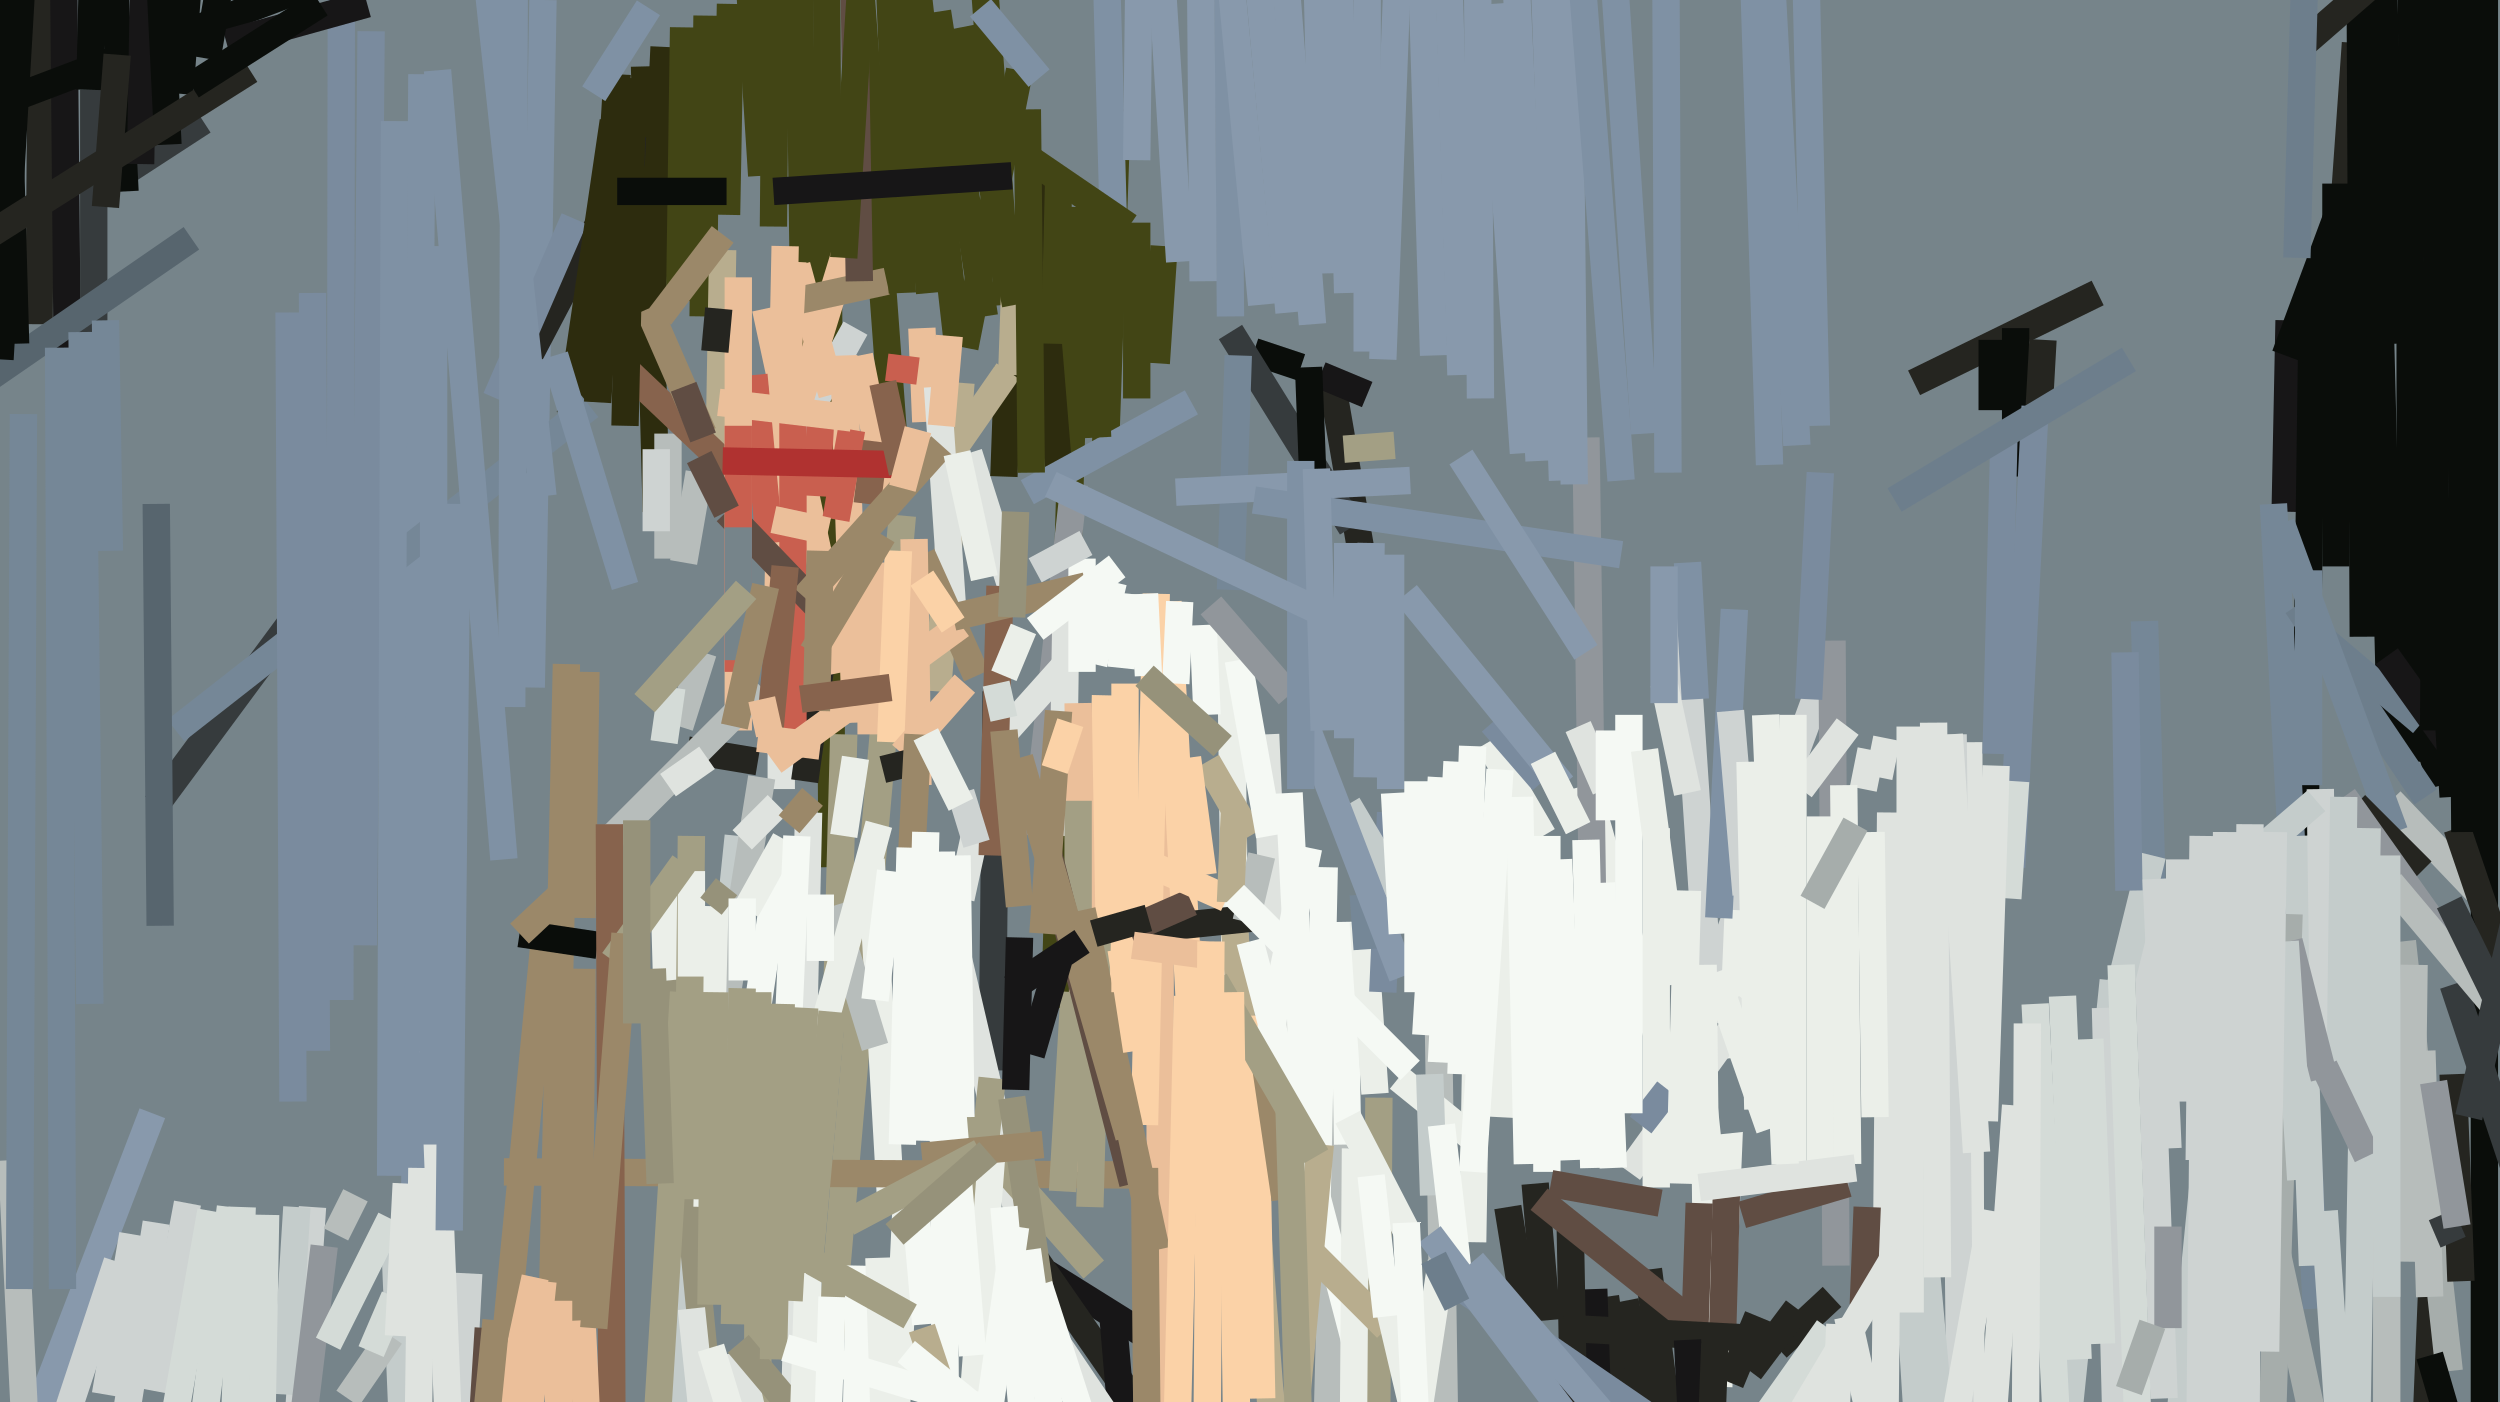 <svg xmlns="http://www.w3.org/2000/svg" width="640px" height="359px">
  <rect width="640" height="359" fill="rgb(118,132,138)"/>
  <line x1="321" y1="90" x2="333" y2="94" style="stroke:rgb(10,13,10);stroke-width:7"/>
  <line x1="236" y1="84" x2="237" y2="108" style="stroke:rgb(235,191,154);stroke-width:7"/>
  <line x1="315" y1="160" x2="317" y2="309" style="stroke:rgb(235,239,233);stroke-width:7"/>
  <line x1="586" y1="82" x2="585" y2="131" style="stroke:rgb(23,22,23);stroke-width:7"/>
  <line x1="537" y1="75" x2="490" y2="98" style="stroke:rgb(37,37,32);stroke-width:7"/>
  <line x1="211" y1="-103" x2="213" y2="222" style="stroke:rgb(66,69,21);stroke-width:7"/>
  <line x1="207" y1="208" x2="203" y2="380" style="stroke:rgb(223,227,223);stroke-width:7"/>
  <line x1="170" y1="228" x2="176" y2="435" style="stroke:rgb(235,239,233);stroke-width:7"/>
  <line x1="341" y1="98" x2="356" y2="185" style="stroke:rgb(37,37,32);stroke-width:7"/>
  <line x1="603" y1="11" x2="598" y2="82" style="stroke:rgb(37,37,32);stroke-width:7"/>
  <line x1="74" y1="160" x2="40" y2="206" style="stroke:rgb(54,59,61);stroke-width:7"/>
  <line x1="212" y1="350" x2="231" y2="132" style="stroke:rgb(163,159,132);stroke-width:7"/>
  <line x1="248" y1="116" x2="261" y2="157" style="stroke:rgb(223,227,223);stroke-width:7"/>
  <line x1="611" y1="277" x2="611" y2="413" style="stroke:rgb(183,189,187);stroke-width:7"/>
  <line x1="205" y1="-211" x2="229" y2="115" style="stroke:rgb(66,69,21);stroke-width:7"/>
  <line x1="219" y1="84" x2="194" y2="129" style="stroke:rgb(206,211,210);stroke-width:7"/>
  <line x1="203" y1="-129" x2="206" y2="97" style="stroke:rgb(66,69,21);stroke-width:7"/>
  <line x1="200" y1="123" x2="200" y2="202" style="stroke:rgb(223,227,223);stroke-width:7"/>
  <line x1="223" y1="220" x2="228" y2="307" style="stroke:rgb(235,239,233);stroke-width:7"/>
  <line x1="194" y1="195" x2="176" y2="192" style="stroke:rgb(37,37,32);stroke-width:7"/>
  <line x1="316" y1="237" x2="330" y2="421" style="stroke:rgb(184,173,142);stroke-width:7"/>
  <line x1="258" y1="94" x2="257" y2="122" style="stroke:rgb(45,44,14);stroke-width:7"/>
  <line x1="308" y1="160" x2="309" y2="183" style="stroke:rgb(245,249,244);stroke-width:7"/>
  <line x1="342" y1="276" x2="339" y2="395" style="stroke:rgb(183,189,187);stroke-width:7"/>
  <line x1="382" y1="1" x2="390" y2="116" style="stroke:rgb(136,153,172);stroke-width:7"/>
  <line x1="214" y1="143" x2="206" y2="200" style="stroke:rgb(37,37,32);stroke-width:7"/>
  <line x1="468" y1="170" x2="424" y2="290" style="stroke:rgb(206,211,210);stroke-width:7"/>
  <line x1="324" y1="188" x2="328" y2="283" style="stroke:rgb(223,227,223);stroke-width:7"/>
  <line x1="445" y1="233" x2="440" y2="355" style="stroke:rgb(235,239,233);stroke-width:7"/>
  <line x1="334" y1="-139" x2="339" y2="70" style="stroke:rgb(136,153,172);stroke-width:7"/>
  <line x1="196" y1="79" x2="216" y2="172" style="stroke:rgb(235,191,154);stroke-width:7"/>
  <line x1="39" y1="285" x2="6" y2="371" style="stroke:rgb(136,153,172);stroke-width:7"/>
  <line x1="246" y1="98" x2="240" y2="177" style="stroke:rgb(184,173,142);stroke-width:7"/>
  <line x1="504" y1="190" x2="505" y2="484" style="stroke:rgb(223,227,223);stroke-width:7"/>
  <line x1="252" y1="-4" x2="258" y2="78" style="stroke:rgb(66,69,21);stroke-width:7"/>
  <line x1="406" y1="201" x2="431" y2="289" style="stroke:rgb(235,239,233);stroke-width:7"/>
  <line x1="592" y1="73" x2="590" y2="219" style="stroke:rgb(10,13,10);stroke-width:7"/>
  <line x1="189" y1="214" x2="152" y2="572" style="stroke:rgb(196,204,203);stroke-width:7"/>
  <line x1="604" y1="-47" x2="605" y2="163" style="stroke:rgb(10,13,10);stroke-width:7"/>
  <line x1="227" y1="94" x2="235" y2="95" style="stroke:rgb(201,95,79);stroke-width:7"/>
  <line x1="338" y1="96" x2="350" y2="101" style="stroke:rgb(23,22,23);stroke-width:7"/>
  <line x1="3" y1="297" x2="10" y2="437" style="stroke:rgb(183,189,187);stroke-width:7"/>
  <line x1="255" y1="177" x2="254" y2="274" style="stroke:rgb(54,59,61);stroke-width:7"/>
  <line x1="332" y1="301" x2="129" y2="300" style="stroke:rgb(155,136,105);stroke-width:7"/>
  <line x1="615" y1="-217" x2="618" y2="66" style="stroke:rgb(10,13,10);stroke-width:7"/>
  <line x1="283" y1="178" x2="281" y2="266" style="stroke:rgb(251,210,167);stroke-width:7"/>
  <line x1="258" y1="95" x2="242" y2="118" style="stroke:rgb(184,173,142);stroke-width:7"/>
  <line x1="368" y1="247" x2="370" y2="377" style="stroke:rgb(183,189,187);stroke-width:7"/>
  <line x1="12" y1="-184" x2="10" y2="83" style="stroke:rgb(37,37,32);stroke-width:7"/>
  <line x1="216" y1="188" x2="214" y2="263" style="stroke:rgb(163,159,132);stroke-width:7"/>
  <line x1="608" y1="31" x2="612" y2="188" style="stroke:rgb(10,13,10);stroke-width:7"/>
  <line x1="431" y1="156" x2="438" y2="262" style="stroke:rgb(206,211,210);stroke-width:7"/>
  <line x1="624" y1="294" x2="621" y2="367" style="stroke:rgb(37,37,32);stroke-width:7"/>
  <line x1="80" y1="309" x2="63" y2="562" style="stroke:rgb(206,211,210);stroke-width:7"/>
  <line x1="181" y1="4" x2="180" y2="81" style="stroke:rgb(66,69,21);stroke-width:7"/>
  <line x1="339" y1="222" x2="337" y2="315" style="stroke:rgb(245,249,244);stroke-width:7"/>
  <line x1="344" y1="236" x2="345" y2="293" style="stroke:rgb(245,249,244);stroke-width:7"/>
  <line x1="16" y1="-38" x2="18" y2="176" style="stroke:rgb(23,22,23);stroke-width:7"/>
  <line x1="220" y1="91" x2="227" y2="126" style="stroke:rgb(235,191,154);stroke-width:7"/>
  <line x1="201" y1="63" x2="199" y2="161" style="stroke:rgb(235,191,154);stroke-width:7"/>
  <line x1="193" y1="96" x2="197" y2="139" style="stroke:rgb(201,95,79);stroke-width:7"/>
  <line x1="6" y1="106" x2="5" y2="330" style="stroke:rgb(117,135,151);stroke-width:7"/>
  <line x1="469" y1="332" x2="455" y2="345" style="stroke:rgb(37,37,32);stroke-width:7"/>
  <line x1="321" y1="260" x2="323" y2="358" style="stroke:rgb(251,210,167);stroke-width:7"/>
  <line x1="185" y1="-112" x2="195" y2="45" style="stroke:rgb(66,69,21);stroke-width:7"/>
  <line x1="165" y1="17" x2="168" y2="131" style="stroke:rgb(45,44,14);stroke-width:7"/>
  <line x1="216" y1="91" x2="219" y2="185" style="stroke:rgb(235,191,154);stroke-width:7"/>
  <line x1="383" y1="-348" x2="400" y2="123" style="stroke:rgb(136,153,172);stroke-width:7"/>
  <line x1="612" y1="205" x2="634" y2="228" style="stroke:rgb(183,189,187);stroke-width:7"/>
  <line x1="171" y1="251" x2="192" y2="468" style="stroke:rgb(150,146,122);stroke-width:7"/>
  <line x1="411" y1="332" x2="442" y2="549" style="stroke:rgb(37,37,32);stroke-width:7"/>
  <line x1="224" y1="113" x2="222" y2="129" style="stroke:rgb(135,99,77);stroke-width:7"/>
  <line x1="335" y1="217" x2="324" y2="270" style="stroke:rgb(245,249,244);stroke-width:7"/>
  <line x1="565" y1="293" x2="542" y2="524" style="stroke:rgb(196,204,203);stroke-width:7"/>
  <line x1="298" y1="63" x2="296" y2="93" style="stroke:rgb(66,69,21);stroke-width:7"/>
  <line x1="139" y1="0" x2="136" y2="176" style="stroke:rgb(127,145,164);stroke-width:7"/>
  <line x1="442" y1="271" x2="444" y2="290" style="stroke:rgb(118,132,138);stroke-width:7"/>
  <line x1="276" y1="53" x2="270" y2="258" style="stroke:rgb(66,69,21);stroke-width:7"/>
  <line x1="48" y1="308" x2="39" y2="356" style="stroke:rgb(206,211,210);stroke-width:7"/>
  <line x1="378" y1="-44" x2="379" y2="102" style="stroke:rgb(136,153,172);stroke-width:7"/>
  <line x1="399" y1="220" x2="402" y2="297" style="stroke:rgb(245,249,244);stroke-width:7"/>
  <line x1="416" y1="333" x2="437" y2="442" style="stroke:rgb(37,37,32);stroke-width:7"/>
  <line x1="309" y1="195" x2="320" y2="214" style="stroke:rgb(184,173,142);stroke-width:7"/>
  <line x1="369" y1="323" x2="349" y2="454" style="stroke:rgb(235,239,233);stroke-width:7"/>
  <line x1="357" y1="114" x2="344" y2="115" style="stroke:rgb(163,159,132);stroke-width:7"/>
  <line x1="275" y1="124" x2="265" y2="214" style="stroke:rgb(145,150,155);stroke-width:7"/>
  <line x1="213" y1="232" x2="224" y2="268" style="stroke:rgb(183,189,187);stroke-width:7"/>
  <line x1="240" y1="99" x2="244" y2="158" style="stroke:rgb(223,227,223);stroke-width:7"/>
  <line x1="203" y1="97" x2="203" y2="188" style="stroke:rgb(201,95,79);stroke-width:7"/>
  <line x1="218" y1="110" x2="214" y2="133" style="stroke:rgb(201,95,79);stroke-width:7"/>
  <line x1="389" y1="191" x2="384" y2="286" style="stroke:rgb(235,239,233);stroke-width:7"/>
  <line x1="186" y1="131" x2="209" y2="155" style="stroke:rgb(96,77,67);stroke-width:7"/>
  <line x1="24" y1="23" x2="24" y2="121" style="stroke:rgb(54,59,61);stroke-width:7"/>
  <line x1="315" y1="-83" x2="330" y2="80" style="stroke:rgb(136,153,172);stroke-width:7"/>
  <line x1="469" y1="164" x2="470" y2="324" style="stroke:rgb(145,150,155);stroke-width:7"/>
  <line x1="198" y1="133" x2="212" y2="136" style="stroke:rgb(235,191,154);stroke-width:7"/>
  <line x1="241" y1="114" x2="206" y2="153" style="stroke:rgb(155,136,105);stroke-width:7"/>
  <line x1="426" y1="175" x2="432" y2="203" style="stroke:rgb(223,227,223);stroke-width:7"/>
  <line x1="406" y1="112" x2="408" y2="252" style="stroke:rgb(145,150,155);stroke-width:7"/>
  <line x1="236" y1="142" x2="250" y2="173" style="stroke:rgb(155,136,105);stroke-width:7"/>
  <line x1="268" y1="326" x2="292" y2="341" style="stroke:rgb(23,22,23);stroke-width:7"/>
  <line x1="466" y1="209" x2="466" y2="305" style="stroke:rgb(235,239,233);stroke-width:7"/>
  <line x1="591" y1="86" x2="625" y2="201" style="stroke:rgb(10,13,10);stroke-width:7"/>
  <line x1="120" y1="326" x2="116" y2="402" style="stroke:rgb(206,211,210);stroke-width:7"/>
  <line x1="349" y1="236" x2="352" y2="280" style="stroke:rgb(235,239,233);stroke-width:7"/>
  <line x1="289" y1="152" x2="287" y2="171" style="stroke:rgb(245,249,244);stroke-width:7"/>
  <line x1="108" y1="19" x2="105" y2="493" style="stroke:rgb(127,145,164);stroke-width:7"/>
  <line x1="468" y1="340" x2="451" y2="364" style="stroke:rgb(212,219,215);stroke-width:7"/>
  <line x1="617" y1="34" x2="617" y2="195" style="stroke:rgb(10,13,10);stroke-width:7"/>
  <line x1="195" y1="199" x2="181" y2="287" style="stroke:rgb(183,189,187);stroke-width:7"/>
  <line x1="448" y1="257" x2="417" y2="300" style="stroke:rgb(223,227,223);stroke-width:7"/>
  <line x1="-9" y1="101" x2="49" y2="61" style="stroke:rgb(87,101,110);stroke-width:7"/>
  <line x1="350" y1="-55" x2="350" y2="90" style="stroke:rgb(136,153,172);stroke-width:7"/>
  <line x1="461" y1="202" x2="473" y2="186" style="stroke:rgb(223,227,223);stroke-width:7"/>
  <line x1="171" y1="111" x2="171" y2="143" style="stroke:rgb(183,189,187);stroke-width:7"/>
  <line x1="165" y1="35" x2="135" y2="92" style="stroke:rgb(37,37,32);stroke-width:7"/>
  <line x1="170" y1="12" x2="167" y2="76" style="stroke:rgb(45,44,14);stroke-width:7"/>
  <line x1="422" y1="325" x2="437" y2="441" style="stroke:rgb(37,37,32);stroke-width:7"/>
  <line x1="636" y1="384" x2="636" y2="-2" style="stroke:rgb(10,13,10);stroke-width:7"/>
  <line x1="245" y1="244" x2="263" y2="321" style="stroke:rgb(223,227,223);stroke-width:7"/>
  <line x1="460" y1="-107" x2="465" y2="109" style="stroke:rgb(127,145,164);stroke-width:7"/>
  <line x1="232" y1="308" x2="229" y2="371" style="stroke:rgb(235,239,233);stroke-width:7"/>
  <line x1="273" y1="149" x2="272" y2="214" style="stroke:rgb(223,227,223);stroke-width:7"/>
  <line x1="200" y1="217" x2="188" y2="298" style="stroke:rgb(245,249,244);stroke-width:7"/>
  <line x1="34" y1="316" x2="27" y2="357" style="stroke:rgb(206,211,210);stroke-width:7"/>
  <line x1="381" y1="190" x2="395" y2="214" style="stroke:rgb(235,239,233);stroke-width:7"/>
  <line x1="541" y1="251" x2="524" y2="416" style="stroke:rgb(196,204,203);stroke-width:7"/>
  <line x1="466" y1="121" x2="463" y2="179" style="stroke:rgb(122,139,158);stroke-width:7"/>
  <line x1="246" y1="160" x2="198" y2="195" style="stroke:rgb(235,191,154);stroke-width:7"/>
  <line x1="260" y1="67" x2="259" y2="96" style="stroke:rgb(184,173,142);stroke-width:7"/>
  <line x1="272" y1="171" x2="255" y2="190" style="stroke:rgb(223,227,223);stroke-width:7"/>
  <line x1="234" y1="138" x2="235" y2="201" style="stroke:rgb(235,191,154);stroke-width:7"/>
  <line x1="516" y1="84" x2="516" y2="122" style="stroke:rgb(10,13,10);stroke-width:7"/>
  <line x1="606" y1="-138" x2="613" y2="88" style="stroke:rgb(10,13,10);stroke-width:7"/>
  <line x1="276" y1="180" x2="278" y2="300" style="stroke:rgb(235,191,154);stroke-width:7"/>
  <line x1="521" y1="104" x2="515" y2="222" style="stroke:rgb(122,139,158);stroke-width:7"/>
  <line x1="220" y1="324" x2="219" y2="375" style="stroke:rgb(245,249,244);stroke-width:7"/>
  <line x1="251" y1="207" x2="246" y2="230" style="stroke:rgb(223,227,223);stroke-width:7"/>
  <line x1="175" y1="7" x2="174" y2="77" style="stroke:rgb(66,69,21);stroke-width:7"/>
  <line x1="315" y1="85" x2="346" y2="135" style="stroke:rgb(54,59,61);stroke-width:7"/>
  <line x1="223" y1="144" x2="223" y2="188" style="stroke:rgb(235,191,154);stroke-width:7"/>
  <line x1="682" y1="-69" x2="590" y2="11" style="stroke:rgb(37,37,32);stroke-width:7"/>
  <line x1="516" y1="200" x2="514" y2="230" style="stroke:rgb(212,219,215);stroke-width:7"/>
  <line x1="582" y1="129" x2="593" y2="335" style="stroke:rgb(117,135,151);stroke-width:7"/>
  <line x1="276" y1="205" x2="276" y2="235" style="stroke:rgb(163,159,132);stroke-width:7"/>
  <line x1="101" y1="316" x2="103" y2="364" style="stroke:rgb(196,204,203);stroke-width:7"/>
  <line x1="275" y1="254" x2="272" y2="305" style="stroke:rgb(163,159,132);stroke-width:7"/>
  <line x1="356" y1="208" x2="354" y2="254" style="stroke:rgb(122,139,158);stroke-width:7"/>
  <line x1="324" y1="273" x2="329" y2="307" style="stroke:rgb(155,136,105);stroke-width:7"/>
  <line x1="317" y1="169" x2="325" y2="214" style="stroke:rgb(245,249,244);stroke-width:7"/>
  <line x1="256" y1="150" x2="254" y2="219" style="stroke:rgb(135,99,77);stroke-width:7"/>
  <line x1="588" y1="155" x2="621" y2="204" style="stroke:rgb(109,126,140);stroke-width:7"/>
  <line x1="257" y1="187" x2="261" y2="232" style="stroke:rgb(155,136,105);stroke-width:7"/>
  <line x1="285" y1="149" x2="280" y2="170" style="stroke:rgb(245,249,244);stroke-width:7"/>
  <line x1="314" y1="-42" x2="315" y2="81" style="stroke:rgb(127,145,164);stroke-width:7"/>
  <line x1="185" y1="64" x2="184" y2="122" style="stroke:rgb(184,173,142);stroke-width:7"/>
  <line x1="260" y1="315" x2="294" y2="364" style="stroke:rgb(37,37,32);stroke-width:7"/>
  <line x1="194" y1="254" x2="194" y2="784" style="stroke:rgb(163,159,132);stroke-width:7"/>
  <line x1="76" y1="309" x2="73" y2="357" style="stroke:rgb(196,204,203);stroke-width:7"/>
  <line x1="588" y1="214" x2="592" y2="324" style="stroke:rgb(196,204,203);stroke-width:7"/>
  <line x1="285" y1="338" x2="300" y2="514" style="stroke:rgb(23,22,23);stroke-width:7"/>
  <line x1="246" y1="203" x2="250" y2="216" style="stroke:rgb(206,211,210);stroke-width:7"/>
  <line x1="177" y1="335" x2="187" y2="431" style="stroke:rgb(223,227,223);stroke-width:7"/>
  <line x1="297" y1="181" x2="297" y2="416" style="stroke:rgb(235,191,154);stroke-width:7"/>
  <line x1="450" y1="337" x2="443" y2="354" style="stroke:rgb(37,37,32);stroke-width:7"/>
  <line x1="147" y1="56" x2="127" y2="102" style="stroke:rgb(122,139,158);stroke-width:7"/>
  <line x1="594" y1="202" x2="595" y2="275" style="stroke:rgb(206,211,210);stroke-width:7"/>
  <line x1="180" y1="167" x2="174" y2="186" style="stroke:rgb(183,189,187);stroke-width:7"/>
  <line x1="581" y1="386" x2="586" y2="234" style="stroke:rgb(166,173,171);stroke-width:7"/>
  <line x1="100" y1="342" x2="89" y2="358" style="stroke:rgb(183,189,187);stroke-width:7"/>
  <line x1="281" y1="237" x2="279" y2="309" style="stroke:rgb(163,159,132);stroke-width:7"/>
  <line x1="594" y1="163" x2="620" y2="185" style="stroke:rgb(109,126,140);stroke-width:7"/>
  <line x1="320" y1="241" x2="358" y2="386" style="stroke:rgb(245,249,244);stroke-width:7"/>
  <line x1="148" y1="83" x2="187" y2="120" style="stroke:rgb(135,99,77);stroke-width:7"/>
  <line x1="444" y1="156" x2="440" y2="235" style="stroke:rgb(127,145,164);stroke-width:7"/>
  <line x1="611" y1="168" x2="631" y2="196" style="stroke:rgb(23,22,23);stroke-width:7"/>
  <line x1="408" y1="330" x2="409" y2="360" style="stroke:rgb(23,22,23);stroke-width:7"/>
  <line x1="459" y1="183" x2="459" y2="304" style="stroke:rgb(235,239,233);stroke-width:7"/>
  <line x1="189" y1="346" x2="278" y2="729" style="stroke:rgb(223,227,223);stroke-width:7"/>
  <line x1="267" y1="213" x2="290" y2="303" style="stroke:rgb(96,77,67);stroke-width:7"/>
  <line x1="500" y1="188" x2="502" y2="385" style="stroke:rgb(206,211,210);stroke-width:7"/>
  <line x1="404" y1="186" x2="411" y2="202" style="stroke:rgb(223,227,223);stroke-width:7"/>
  <line x1="185" y1="60" x2="169" y2="81" style="stroke:rgb(155,136,105);stroke-width:7"/>
  <line x1="304" y1="194" x2="308" y2="224" style="stroke:rgb(251,210,167);stroke-width:7"/>
  <line x1="157" y1="31" x2="146" y2="106" style="stroke:rgb(45,44,14);stroke-width:7"/>
  <line x1="219" y1="56" x2="204" y2="105" style="stroke:rgb(235,191,154);stroke-width:7"/>
  <line x1="230" y1="141" x2="228" y2="190" style="stroke:rgb(251,210,167);stroke-width:7"/>
  <line x1="424" y1="212" x2="424" y2="304" style="stroke:rgb(235,239,233);stroke-width:7"/>
  <line x1="399" y1="-252" x2="403" y2="124" style="stroke:rgb(136,153,172);stroke-width:7"/>
  <line x1="261" y1="194" x2="289" y2="291" style="stroke:rgb(155,136,105);stroke-width:7"/>
  <line x1="183" y1="232" x2="181" y2="309" style="stroke:rgb(235,239,233);stroke-width:7"/>
  <line x1="452" y1="-33" x2="460" y2="114" style="stroke:rgb(127,145,164);stroke-width:7"/>
  <line x1="45" y1="187" x2="151" y2="104" style="stroke:rgb(117,135,151);stroke-width:7"/>
  <line x1="349" y1="229" x2="350" y2="243" style="stroke:rgb(117,135,151);stroke-width:7"/>
  <line x1="615" y1="241" x2="627" y2="351" style="stroke:rgb(166,173,171);stroke-width:7"/>
  <line x1="226" y1="137" x2="208" y2="167" style="stroke:rgb(155,136,105);stroke-width:7"/>
  <line x1="396" y1="214" x2="396" y2="300" style="stroke:rgb(245,249,244);stroke-width:7"/>
  <line x1="210" y1="109" x2="209" y2="127" style="stroke:rgb(201,95,79);stroke-width:7"/>
  <line x1="225" y1="322" x2="231" y2="505" style="stroke:rgb(235,239,233);stroke-width:7"/>
  <line x1="261" y1="18" x2="247" y2="89" style="stroke:rgb(66,69,21);stroke-width:7"/>
  <line x1="622" y1="347" x2="643" y2="419" style="stroke:rgb(10,13,10);stroke-width:7"/>
  <line x1="335" y1="94" x2="337" y2="146" style="stroke:rgb(10,13,10);stroke-width:7"/>
  <line x1="584" y1="134" x2="613" y2="213" style="stroke:rgb(117,135,151);stroke-width:7"/>
  <line x1="177" y1="214" x2="176" y2="307" style="stroke:rgb(163,159,132);stroke-width:7"/>
  <line x1="204" y1="68" x2="213" y2="101" style="stroke:rgb(235,191,154);stroke-width:7"/>
  <line x1="395" y1="200" x2="382" y2="185" style="stroke:rgb(122,139,158);stroke-width:7"/>
  <line x1="199" y1="-53" x2="198" y2="58" style="stroke:rgb(66,69,21);stroke-width:7"/>
  <line x1="54" y1="-80" x2="46" y2="24" style="stroke:rgb(10,13,10);stroke-width:7"/>
  <line x1="548" y1="193" x2="554" y2="358" style="stroke:rgb(206,211,210);stroke-width:7"/>
  <line x1="488" y1="318" x2="495" y2="429" style="stroke:rgb(196,204,203);stroke-width:7"/>
  <line x1="410" y1="226" x2="413" y2="299" style="stroke:rgb(245,249,244);stroke-width:7"/>
  <line x1="88" y1="-416" x2="87" y2="256" style="stroke:rgb(122,139,158);stroke-width:7"/>
  <line x1="241" y1="281" x2="280" y2="325" style="stroke:rgb(163,159,132);stroke-width:7"/>
  <line x1="591" y1="146" x2="591" y2="201" style="stroke:rgb(117,135,151);stroke-width:7"/>
  <line x1="427" y1="279" x2="420" y2="288" style="stroke:rgb(122,139,158);stroke-width:7"/>
  <line x1="491" y1="302" x2="503" y2="433" style="stroke:rgb(196,204,203);stroke-width:7"/>
  <line x1="299" y1="154" x2="306" y2="285" style="stroke:rgb(251,210,167);stroke-width:7"/>
  <line x1="620" y1="223" x2="603" y2="206" style="stroke:rgb(37,37,32);stroke-width:7"/>
  <line x1="246" y1="7" x2="260" y2="78" style="stroke:rgb(66,69,21);stroke-width:7"/>
  <line x1="189" y1="71" x2="189" y2="187" style="stroke:rgb(235,191,154);stroke-width:7"/>
  <line x1="74" y1="80" x2="75" y2="282" style="stroke:rgb(122,139,158);stroke-width:7"/>
  <line x1="189" y1="344" x2="205" y2="363" style="stroke:rgb(150,146,122);stroke-width:7"/>
  <line x1="353" y1="281" x2="351" y2="575" style="stroke:rgb(163,159,132);stroke-width:7"/>
  <line x1="189" y1="109" x2="189" y2="172" style="stroke:rgb(201,95,79);stroke-width:7"/>
  <line x1="219" y1="194" x2="216" y2="214" style="stroke:rgb(235,239,233);stroke-width:7"/>
  <line x1="208" y1="291" x2="204" y2="417" style="stroke:rgb(235,239,233);stroke-width:7"/>
  <line x1="621" y1="87" x2="628" y2="204" style="stroke:rgb(10,13,10);stroke-width:7"/>
  <line x1="210" y1="141" x2="209" y2="182" style="stroke:rgb(155,136,105);stroke-width:7"/>
  <line x1="125" y1="340" x2="119" y2="436" style="stroke:rgb(96,77,67);stroke-width:7"/>
  <line x1="247" y1="175" x2="231" y2="193" style="stroke:rgb(235,191,154);stroke-width:7"/>
  <line x1="296" y1="152" x2="293" y2="288" style="stroke:rgb(251,210,167);stroke-width:7"/>
  <line x1="40" y1="313" x2="27" y2="396" style="stroke:rgb(206,211,210);stroke-width:7"/>
  <line x1="549" y1="159" x2="551" y2="230" style="stroke:rgb(117,135,151);stroke-width:7"/>
  <line x1="564" y1="214" x2="563" y2="297" style="stroke:rgb(206,211,210);stroke-width:7"/>
  <line x1="195" y1="176" x2="146" y2="225" style="stroke:rgb(183,189,187);stroke-width:7"/>
  <line x1="140" y1="234" x2="117" y2="470" style="stroke:rgb(155,136,105);stroke-width:7"/>
  <line x1="356" y1="142" x2="356" y2="202" style="stroke:rgb(136,153,172);stroke-width:7"/>
  <line x1="439" y1="249" x2="453" y2="289" style="stroke:rgb(235,239,233);stroke-width:7"/>
  <line x1="157" y1="-33" x2="1" y2="26" style="stroke:rgb(10,13,10);stroke-width:7"/>
  <line x1="83" y1="319" x2="76" y2="377" style="stroke:rgb(145,150,155);stroke-width:7"/>
  <line x1="432" y1="228" x2="430" y2="303" style="stroke:rgb(235,239,233);stroke-width:7"/>
  <line x1="254" y1="276" x2="250" y2="314" style="stroke:rgb(163,159,132);stroke-width:7"/>
  <line x1="227" y1="72" x2="204" y2="77" style="stroke:rgb(155,136,105);stroke-width:7"/>
  <line x1="150" y1="172" x2="149" y2="235" style="stroke:rgb(155,136,105);stroke-width:7"/>
  <line x1="360" y1="152" x2="400" y2="201" style="stroke:rgb(136,153,172);stroke-width:7"/>
  <line x1="277" y1="233" x2="296" y2="320" style="stroke:rgb(155,136,105);stroke-width:7"/>
  <line x1="345" y1="286" x2="360" y2="315" style="stroke:rgb(235,239,233);stroke-width:7"/>
  <line x1="158" y1="19" x2="153" y2="103" style="stroke:rgb(45,44,14);stroke-width:7"/>
  <line x1="446" y1="311" x2="473" y2="303" style="stroke:rgb(96,77,67);stroke-width:7"/>
  <line x1="360" y1="-67" x2="354" y2="92" style="stroke:rgb(136,153,172);stroke-width:7"/>
  <line x1="255" y1="175" x2="257" y2="184" style="stroke:rgb(212,219,215);stroke-width:7"/>
  <line x1="618" y1="247" x2="617" y2="323" style="stroke:rgb(183,189,187);stroke-width:7"/>
  <line x1="179" y1="121" x2="175" y2="144" style="stroke:rgb(183,189,187);stroke-width:7"/>
  <line x1="30" y1="323" x2="-26" y2="492" style="stroke:rgb(206,211,210);stroke-width:7"/>
  <line x1="443" y1="182" x2="447" y2="229" style="stroke:rgb(206,211,210);stroke-width:7"/>
  <line x1="100" y1="312" x2="84" y2="344" style="stroke:rgb(212,219,215);stroke-width:7"/>
  <line x1="620" y1="269" x2="622" y2="332" style="stroke:rgb(183,189,187);stroke-width:7"/>
  <line x1="241" y1="218" x2="242" y2="359" style="stroke:rgb(245,249,244);stroke-width:7"/>
  <line x1="321" y1="235" x2="292" y2="238" style="stroke:rgb(37,37,32);stroke-width:7"/>
  <line x1="628" y1="275" x2="630" y2="328" style="stroke:rgb(37,37,32);stroke-width:7"/>
  <line x1="187" y1="1" x2="186" y2="55" style="stroke:rgb(66,69,21);stroke-width:7"/>
  <line x1="598" y1="47" x2="598" y2="145" style="stroke:rgb(10,13,10);stroke-width:7"/>
  <line x1="262" y1="161" x2="257" y2="173" style="stroke:rgb(235,239,233);stroke-width:7"/>
  <line x1="32" y1="44" x2="52" y2="31" style="stroke:rgb(54,59,61);stroke-width:7"/>
  <line x1="484" y1="208" x2="481" y2="533" style="stroke:rgb(223,227,223);stroke-width:7"/>
  <line x1="598" y1="56" x2="585" y2="91" style="stroke:rgb(10,13,10);stroke-width:7"/>
  <line x1="259" y1="281" x2="269" y2="349" style="stroke:rgb(150,146,122);stroke-width:7"/>
  <line x1="145" y1="170" x2="141" y2="353" style="stroke:rgb(155,136,105);stroke-width:7"/>
  <line x1="323" y1="219" x2="319" y2="236" style="stroke:rgb(183,189,187);stroke-width:7"/>
  <line x1="293" y1="152" x2="294" y2="173" style="stroke:rgb(245,249,244);stroke-width:7"/>
  <line x1="358" y1="276" x2="379" y2="293" style="stroke:rgb(235,239,233);stroke-width:7"/>
  <line x1="1" y1="-19" x2="4" y2="88" style="stroke:rgb(10,13,10);stroke-width:7"/>
  <line x1="277" y1="143" x2="277" y2="172" style="stroke:rgb(245,249,244);stroke-width:7"/>
  <line x1="286" y1="28" x2="283" y2="115" style="stroke:rgb(66,69,21);stroke-width:7"/>
  <line x1="593" y1="205" x2="579" y2="217" style="stroke:rgb(196,204,203);stroke-width:7"/>
  <line x1="166" y1="79" x2="180" y2="111" style="stroke:rgb(155,136,105);stroke-width:7"/>
  <line x1="225" y1="211" x2="210" y2="266" style="stroke:rgb(235,239,233);stroke-width:7"/>
  <line x1="182" y1="345" x2="203" y2="414" style="stroke:rgb(235,239,233);stroke-width:7"/>
  <line x1="291" y1="57" x2="291" y2="102" style="stroke:rgb(66,69,21);stroke-width:7"/>
  <line x1="478" y1="309" x2="477" y2="334" style="stroke:rgb(96,77,67);stroke-width:7"/>
  <line x1="393" y1="303" x2="396" y2="338" style="stroke:rgb(37,37,32);stroke-width:7"/>
  <line x1="302" y1="154" x2="301" y2="175" style="stroke:rgb(245,249,244);stroke-width:7"/>
  <line x1="288" y1="175" x2="288" y2="254" style="stroke:rgb(251,210,167);stroke-width:7"/>
  <line x1="495" y1="185" x2="496" y2="327" style="stroke:rgb(223,227,223);stroke-width:7"/>
  <line x1="551" y1="219" x2="533" y2="292" style="stroke:rgb(196,204,203);stroke-width:7"/>
  <line x1="177" y1="223" x2="177" y2="250" style="stroke:rgb(235,239,233);stroke-width:7"/>
  <line x1="409" y1="-70" x2="421" y2="111" style="stroke:rgb(127,145,164);stroke-width:7"/>
  <line x1="133" y1="239" x2="153" y2="242" style="stroke:rgb(10,13,10);stroke-width:7"/>
  <line x1="629" y1="212" x2="661" y2="306" style="stroke:rgb(37,37,32);stroke-width:7"/>
  <line x1="185" y1="118" x2="233" y2="119" style="stroke:rgb(176,50,48);stroke-width:7"/>
  <line x1="293" y1="299" x2="295" y2="511" style="stroke:rgb(155,136,105);stroke-width:7"/>
  <line x1="226" y1="98" x2="231" y2="121" style="stroke:rgb(135,99,77);stroke-width:7"/>
  <line x1="345" y1="206" x2="377" y2="260" style="stroke:rgb(196,204,203);stroke-width:7"/>
  <line x1="21" y1="-171" x2="32" y2="49" style="stroke:rgb(10,13,10);stroke-width:7"/>
  <line x1="317" y1="91" x2="315" y2="151" style="stroke:rgb(117,135,151);stroke-width:7"/>
  <line x1="175" y1="254" x2="166" y2="400" style="stroke:rgb(163,159,132);stroke-width:7"/>
  <line x1="189" y1="135" x2="189" y2="169" style="stroke:rgb(118,132,138);stroke-width:7"/>
  <line x1="179" y1="117" x2="186" y2="131" style="stroke:rgb(96,77,67);stroke-width:7"/>
  <line x1="417" y1="183" x2="417" y2="285" style="stroke:rgb(245,249,244);stroke-width:7"/>
  <line x1="259" y1="253" x2="277" y2="241" style="stroke:rgb(23,22,23);stroke-width:7"/>
  <line x1="282" y1="-52" x2="285" y2="56" style="stroke:rgb(127,145,164);stroke-width:7"/>
  <line x1="310" y1="155" x2="330" y2="178" style="stroke:rgb(145,150,155);stroke-width:7"/>
  <line x1="313" y1="191" x2="293" y2="173" style="stroke:rgb(150,146,122);stroke-width:7"/>
  <line x1="555" y1="314" x2="555" y2="340" style="stroke:rgb(145,150,155);stroke-width:7"/>
  <line x1="172" y1="176" x2="170" y2="190" style="stroke:rgb(212,219,215);stroke-width:7"/>
  <line x1="245" y1="219" x2="246" y2="286" style="stroke:rgb(245,249,244);stroke-width:7"/>
  <line x1="201" y1="145" x2="197" y2="188" style="stroke:rgb(135,99,77);stroke-width:7"/>
  <line x1="95" y1="8" x2="93" y2="242" style="stroke:rgb(122,139,158);stroke-width:7"/>
  <line x1="137" y1="327" x2="108" y2="462" style="stroke:rgb(235,191,154);stroke-width:7"/>
  <line x1="460" y1="335" x2="448" y2="351" style="stroke:rgb(37,37,32);stroke-width:7"/>
  <line x1="595" y1="-187" x2="588" y2="66" style="stroke:rgb(109,126,140);stroke-width:7"/>
  <line x1="510" y1="87" x2="510" y2="105" style="stroke:rgb(10,13,10);stroke-width:7"/>
  <line x1="278" y1="139" x2="265" y2="146" style="stroke:rgb(206,211,210);stroke-width:7"/>
  <line x1="235" y1="110" x2="231" y2="125" style="stroke:rgb(235,191,154);stroke-width:7"/>
  <line x1="369" y1="199" x2="365" y2="265" style="stroke:rgb(245,249,244);stroke-width:7"/>
  <line x1="234" y1="305" x2="237" y2="339" style="stroke:rgb(245,249,244);stroke-width:7"/>
  <line x1="38" y1="-82" x2="36" y2="42" style="stroke:rgb(23,22,23);stroke-width:7"/>
  <line x1="412" y1="187" x2="412" y2="210" style="stroke:rgb(245,249,244);stroke-width:7"/>
  <line x1="644" y1="300" x2="628" y2="252" style="stroke:rgb(54,59,61);stroke-width:7"/>
  <line x1="139" y1="328" x2="128" y2="434" style="stroke:rgb(235,191,154);stroke-width:7"/>
  <line x1="436" y1="247" x2="437" y2="338" style="stroke:rgb(235,239,233);stroke-width:7"/>
  <line x1="483" y1="189" x2="481" y2="199" style="stroke:rgb(223,227,223);stroke-width:7"/>
  <line x1="370" y1="-34" x2="374" y2="96" style="stroke:rgb(136,153,172);stroke-width:7"/>
  <line x1="421" y1="192" x2="429" y2="252" style="stroke:rgb(235,239,233);stroke-width:7"/>
  <line x1="402" y1="315" x2="403" y2="370" style="stroke:rgb(37,37,32);stroke-width:7"/>
  <line x1="190" y1="215" x2="199" y2="206" style="stroke:rgb(223,227,223);stroke-width:7"/>
  <line x1="27" y1="82" x2="28" y2="141" style="stroke:rgb(117,135,151);stroke-width:7"/>
  <line x1="334" y1="185" x2="359" y2="250" style="stroke:rgb(136,153,172);stroke-width:7"/>
  <line x1="625" y1="311" x2="628" y2="318" style="stroke:rgb(54,59,61);stroke-width:7"/>
  <line x1="264" y1="334" x2="289" y2="371" style="stroke:rgb(223,227,223);stroke-width:7"/>
  <line x1="226" y1="197" x2="234" y2="195" style="stroke:rgb(37,37,32);stroke-width:7"/>
  <line x1="289" y1="238" x2="305" y2="231" style="stroke:rgb(96,77,67);stroke-width:7"/>
  <line x1="142" y1="91" x2="160" y2="150" style="stroke:rgb(127,145,164);stroke-width:7"/>
  <line x1="33" y1="-168" x2="43" y2="37" style="stroke:rgb(10,13,10);stroke-width:7"/>
  <line x1="149" y1="224" x2="133" y2="239" style="stroke:rgb(155,136,105);stroke-width:7"/>
  <line x1="448" y1="195" x2="450" y2="284" style="stroke:rgb(235,239,233);stroke-width:7"/>
  <line x1="294" y1="-60" x2="302" y2="67" style="stroke:rgb(136,153,172);stroke-width:7"/>
  <line x1="479" y1="192" x2="477" y2="202" style="stroke:rgb(223,227,223);stroke-width:7"/>
  <line x1="25" y1="-65" x2="23" y2="23" style="stroke:rgb(10,13,10);stroke-width:7"/>
  <line x1="213" y1="-320" x2="220" y2="72" style="stroke:rgb(96,77,67);stroke-width:7"/>
  <line x1="167" y1="248" x2="169" y2="303" style="stroke:rgb(150,146,122);stroke-width:7"/>
  <line x1="127" y1="338" x2="109" y2="521" style="stroke:rgb(155,136,105);stroke-width:7"/>
  <line x1="600" y1="204" x2="627" y2="242" style="stroke:rgb(145,150,155);stroke-width:7"/>
  <line x1="181" y1="194" x2="171" y2="201" style="stroke:rgb(223,227,223);stroke-width:7"/>
  <line x1="347" y1="294" x2="344" y2="712" style="stroke:rgb(235,239,233);stroke-width:7"/>
  <line x1="612" y1="226" x2="644" y2="264" style="stroke:rgb(183,189,187);stroke-width:7"/>
  <line x1="184" y1="79" x2="183" y2="90" style="stroke:rgb(37,37,32);stroke-width:7"/>
  <line x1="266" y1="329" x2="330" y2="527" style="stroke:rgb(245,249,244);stroke-width:7"/>
  <line x1="341" y1="-73" x2="345" y2="75" style="stroke:rgb(136,153,172);stroke-width:7"/>
  <line x1="41" y1="237" x2="40" y2="129" style="stroke:rgb(87,101,110);stroke-width:7"/>
  <line x1="287" y1="243" x2="291" y2="269" style="stroke:rgb(251,210,167);stroke-width:7"/>
  <line x1="265" y1="47" x2="271" y2="120" style="stroke:rgb(45,44,14);stroke-width:7"/>
  <line x1="330" y1="203" x2="335" y2="300" style="stroke:rgb(245,249,244);stroke-width:7"/>
  <line x1="625" y1="-116" x2="623" y2="187" style="stroke:rgb(10,13,10);stroke-width:7"/>
  <line x1="539" y1="258" x2="548" y2="613" style="stroke:rgb(206,211,210);stroke-width:7"/>
  <line x1="271" y1="246" x2="264" y2="270" style="stroke:rgb(23,22,23);stroke-width:7"/>
  <line x1="435" y1="308" x2="427" y2="541" style="stroke:rgb(96,77,67);stroke-width:7"/>
  <line x1="334" y1="319" x2="355" y2="340" style="stroke:rgb(184,173,142);stroke-width:7"/>
  <line x1="186" y1="227" x2="182" y2="232" style="stroke:rgb(150,146,122);stroke-width:7"/>
  <line x1="338" y1="293" x2="325" y2="432" style="stroke:rgb(184,173,142);stroke-width:7"/>
  <line x1="8" y1="-46" x2="0" y2="92" style="stroke:rgb(10,13,10);stroke-width:7"/>
  <line x1="595" y1="310" x2="600" y2="382" style="stroke:rgb(196,204,203);stroke-width:7"/>
  <line x1="278" y1="150" x2="244" y2="158" style="stroke:rgb(155,136,105);stroke-width:7"/>
  <line x1="442" y1="304" x2="441" y2="341" style="stroke:rgb(96,77,67);stroke-width:7"/>
  <line x1="389" y1="204" x2="391" y2="298" style="stroke:rgb(245,249,244);stroke-width:7"/>
  <line x1="328" y1="-20" x2="336" y2="83" style="stroke:rgb(136,153,172);stroke-width:7"/>
  <line x1="236" y1="340" x2="284" y2="484" style="stroke:rgb(184,173,142);stroke-width:7"/>
  <line x1="378" y1="258" x2="377" y2="318" style="stroke:rgb(235,239,233);stroke-width:7"/>
  <line x1="523" y1="87" x2="522" y2="105" style="stroke:rgb(37,37,32);stroke-width:7"/>
  <line x1="254" y1="294" x2="229" y2="624" style="stroke:rgb(235,239,233);stroke-width:7"/>
  <line x1="361" y1="123" x2="301" y2="126" style="stroke:rgb(136,153,172);stroke-width:7"/>
  <line x1="364" y1="-6" x2="367" y2="91" style="stroke:rgb(136,153,172);stroke-width:7"/>
  <line x1="260" y1="314" x2="219" y2="601" style="stroke:rgb(245,249,244);stroke-width:7"/>
  <line x1="629" y1="-36" x2="631" y2="213" style="stroke:rgb(10,13,10);stroke-width:7"/>
  <line x1="511" y1="196" x2="508" y2="287" style="stroke:rgb(223,227,223);stroke-width:7"/>
  <line x1="263" y1="320" x2="275" y2="406" style="stroke:rgb(245,249,244);stroke-width:7"/>
  <line x1="345" y1="139" x2="345" y2="189" style="stroke:rgb(136,153,172);stroke-width:7"/>
  <line x1="101" y1="332" x2="95" y2="346" style="stroke:rgb(212,219,215);stroke-width:7"/>
  <line x1="117" y1="-77" x2="139" y2="127" style="stroke:rgb(127,145,164);stroke-width:7"/>
  <line x1="486" y1="320" x2="443" y2="392" style="stroke:rgb(223,227,223);stroke-width:7"/>
  <line x1="513" y1="112" x2="511" y2="193" style="stroke:rgb(122,139,158);stroke-width:7"/>
  <line x1="351" y1="139" x2="350" y2="199" style="stroke:rgb(136,153,172);stroke-width:7"/>
  <line x1="583" y1="321" x2="608" y2="436" style="stroke:rgb(166,173,171);stroke-width:7"/>
  <line x1="94" y1="1" x2="58" y2="11" style="stroke:rgb(23,22,23);stroke-width:7"/>
  <line x1="156" y1="211" x2="157" y2="444" style="stroke:rgb(135,99,77);stroke-width:7"/>
  <line x1="404" y1="212" x2="395" y2="194" style="stroke:rgb(235,239,233);stroke-width:7"/>
  <line x1="241" y1="249" x2="249" y2="347" style="stroke:rgb(245,249,244);stroke-width:7"/>
  <line x1="394" y1="307" x2="434" y2="339" style="stroke:rgb(96,77,67);stroke-width:7"/>
  <line x1="545" y1="92" x2="485" y2="128" style="stroke:rgb(109,126,140);stroke-width:7"/>
  <line x1="384" y1="197" x2="377" y2="300" style="stroke:rgb(245,249,244);stroke-width:7"/>
  <line x1="432" y1="144" x2="434" y2="179" style="stroke:rgb(127,145,164);stroke-width:7"/>
  <line x1="472" y1="201" x2="473" y2="298" style="stroke:rgb(235,239,233);stroke-width:7"/>
  <line x1="305" y1="-111" x2="323" y2="78" style="stroke:rgb(136,153,172);stroke-width:7"/>
  <line x1="162" y1="20" x2="160" y2="109" style="stroke:rgb(45,44,14);stroke-width:7"/>
  <line x1="112" y1="18" x2="129" y2="220" style="stroke:rgb(127,145,164);stroke-width:7"/>
  <line x1="426" y1="-121" x2="427" y2="121" style="stroke:rgb(127,145,164);stroke-width:7"/>
  <line x1="30" y1="14" x2="27" y2="53" style="stroke:rgb(37,37,32);stroke-width:7"/>
  <line x1="535" y1="266" x2="538" y2="344" style="stroke:rgb(212,219,215);stroke-width:7"/>
  <line x1="623" y1="277" x2="629" y2="314" style="stroke:rgb(145,150,155);stroke-width:7"/>
  <line x1="208" y1="204" x2="202" y2="211" style="stroke:rgb(155,136,105);stroke-width:7"/>
  <line x1="330" y1="284" x2="333" y2="383" style="stroke:rgb(163,159,132);stroke-width:7"/>
  <line x1="576" y1="211" x2="575" y2="363" style="stroke:rgb(206,211,210);stroke-width:7"/>
  <line x1="21" y1="85" x2="23" y2="257" style="stroke:rgb(117,135,151);stroke-width:7"/>
  <line x1="333" y1="118" x2="333" y2="202" style="stroke:rgb(127,145,164);stroke-width:7"/>
  <line x1="657" y1="292" x2="627" y2="231" style="stroke:rgb(54,59,61);stroke-width:7"/>
  <line x1="479" y1="213" x2="480" y2="286" style="stroke:rgb(235,239,233);stroke-width:7"/>
  <line x1="377" y1="191" x2="374" y2="275" style="stroke:rgb(245,249,244);stroke-width:7"/>
  <line x1="235" y1="188" x2="232" y2="245" style="stroke:rgb(155,136,105);stroke-width:7"/>
  <line x1="196" y1="150" x2="188" y2="186" style="stroke:rgb(155,136,105);stroke-width:7"/>
  <line x1="475" y1="299" x2="435" y2="304" style="stroke:rgb(223,227,223);stroke-width:7"/>
  <line x1="261" y1="240" x2="260" y2="279" style="stroke:rgb(23,22,23);stroke-width:7"/>
  <line x1="201" y1="215" x2="191" y2="233" style="stroke:rgb(235,239,233);stroke-width:7"/>
  <line x1="68" y1="311" x2="64" y2="536" style="stroke:rgb(212,219,215);stroke-width:7"/>
  <line x1="296" y1="222" x2="314" y2="230" style="stroke:rgb(251,210,167);stroke-width:7"/>
  <line x1="213" y1="332" x2="209" y2="457" style="stroke:rgb(245,249,244);stroke-width:7"/>
  <line x1="232" y1="346" x2="280" y2="385" style="stroke:rgb(245,249,244);stroke-width:7"/>
  <line x1="64" y1="18" x2="-12" y2="66" style="stroke:rgb(37,37,32);stroke-width:7"/>
  <line x1="62" y1="309" x2="57" y2="451" style="stroke:rgb(212,219,215);stroke-width:7"/>
  <line x1="311" y1="251" x2="337" y2="296" style="stroke:rgb(163,159,132);stroke-width:7"/>
  <line x1="104" y1="303" x2="102" y2="342" style="stroke:rgb(223,227,223);stroke-width:7"/>
  <line x1="194" y1="189" x2="210" y2="191" style="stroke:rgb(235,191,154);stroke-width:7"/>
  <line x1="406" y1="215" x2="408" y2="299" style="stroke:rgb(245,249,244);stroke-width:7"/>
  <line x1="82" y1="1" x2="49" y2="22" style="stroke:rgb(10,13,10);stroke-width:7"/>
  <line x1="166" y1="2" x2="152" y2="24" style="stroke:rgb(127,145,164);stroke-width:7"/>
  <line x1="473" y1="337" x2="498" y2="450" style="stroke:rgb(223,227,223);stroke-width:7"/>
  <line x1="373" y1="195" x2="369" y2="272" style="stroke:rgb(245,249,244);stroke-width:7"/>
  <line x1="543" y1="247" x2="553" y2="520" style="stroke:rgb(212,219,215);stroke-width:7"/>
  <line x1="400" y1="340" x2="456" y2="343" style="stroke:rgb(37,37,32);stroke-width:7"/>
  <line x1="305" y1="103" x2="263" y2="126" style="stroke:rgb(127,145,164);stroke-width:7"/>
  <line x1="15" y1="89" x2="16" y2="330" style="stroke:rgb(117,135,151);stroke-width:7"/>
  <line x1="257" y1="309" x2="267" y2="420" style="stroke:rgb(245,249,244);stroke-width:7"/>
  <line x1="203" y1="67" x2="201" y2="107" style="stroke:rgb(235,191,154);stroke-width:7"/>
  <line x1="204" y1="214" x2="201" y2="281" style="stroke:rgb(245,249,244);stroke-width:7"/>
  <line x1="294" y1="235" x2="280" y2="239" style="stroke:rgb(37,37,32);stroke-width:7"/>
  <line x1="224" y1="-100" x2="245" y2="87" style="stroke:rgb(66,69,21);stroke-width:7"/>
  <line x1="233" y1="217" x2="231" y2="293" style="stroke:rgb(245,249,244);stroke-width:7"/>
  <line x1="245" y1="116" x2="252" y2="148" style="stroke:rgb(235,239,233);stroke-width:7"/>
  <line x1="228" y1="223" x2="224" y2="256" style="stroke:rgb(245,249,244);stroke-width:7"/>
  <line x1="149" y1="248" x2="146" y2="540" style="stroke:rgb(155,136,105);stroke-width:7"/>
  <line x1="366" y1="275" x2="367" y2="306" style="stroke:rgb(196,204,203);stroke-width:7"/>
  <line x1="132" y1="-103" x2="131" y2="181" style="stroke:rgb(127,145,164);stroke-width:7"/>
  <line x1="382" y1="-133" x2="394" y2="118" style="stroke:rgb(136,153,172);stroke-width:7"/>
  <line x1="233" y1="337" x2="208" y2="323" style="stroke:rgb(163,159,132);stroke-width:7"/>
  <line x1="108" y1="299" x2="107" y2="372" style="stroke:rgb(223,227,223);stroke-width:7"/>
  <line x1="600" y1="204" x2="599" y2="282" style="stroke:rgb(196,204,203);stroke-width:7"/>
  <line x1="228" y1="176" x2="205" y2="179" style="stroke:rgb(135,99,77);stroke-width:7"/>
  <line x1="521" y1="257" x2="531" y2="453" style="stroke:rgb(212,219,215);stroke-width:7"/>
  <line x1="586" y1="241" x2="595" y2="276" style="stroke:rgb(145,150,155);stroke-width:7"/>
  <line x1="271" y1="182" x2="267" y2="239" style="stroke:rgb(155,136,105);stroke-width:7"/>
  <line x1="606" y1="212" x2="602" y2="441" style="stroke:rgb(196,204,203);stroke-width:7"/>
  <line x1="221" y1="-14" x2="216" y2="66" style="stroke:rgb(66,69,21);stroke-width:7"/>
  <line x1="595" y1="273" x2="606" y2="296" style="stroke:rgb(145,150,155);stroke-width:7"/>
  <line x1="111" y1="269" x2="115" y2="371" style="stroke:rgb(223,227,223);stroke-width:7"/>
  <line x1="286" y1="145" x2="265" y2="161" style="stroke:rgb(245,249,244);stroke-width:7"/>
  <line x1="158" y1="49" x2="186" y2="49" style="stroke:rgb(10,13,10);stroke-width:7"/>
  <line x1="175" y1="99" x2="180" y2="112" style="stroke:rgb(96,77,67);stroke-width:7"/>
  <line x1="415" y1="142" x2="321" y2="128" style="stroke:rgb(127,145,164);stroke-width:7"/>
  <line x1="184" y1="103" x2="218" y2="107" style="stroke:rgb(235,191,154);stroke-width:7"/>
  <line x1="373" y1="329" x2="424" y2="364" style="stroke:rgb(122,139,158);stroke-width:7"/>
  <line x1="292" y1="-45" x2="291" y2="41" style="stroke:rgb(136,153,172);stroke-width:7"/>
  <line x1="236" y1="296" x2="267" y2="293" style="stroke:rgb(155,136,105);stroke-width:7"/>
  <line x1="405" y1="-5" x2="415" y2="123" style="stroke:rgb(127,145,164);stroke-width:7"/>
  <line x1="499" y1="188" x2="506" y2="295" style="stroke:rgb(223,227,223);stroke-width:7"/>
  <line x1="585" y1="241" x2="589" y2="302" style="stroke:rgb(196,204,203);stroke-width:7"/>
  <line x1="649" y1="213" x2="632" y2="286" style="stroke:rgb(54,59,61);stroke-width:7"/>
  <line x1="432" y1="343" x2="436" y2="423" style="stroke:rgb(23,22,23);stroke-width:7"/>
  <line x1="290" y1="242" x2="312" y2="245" style="stroke:rgb(235,191,154);stroke-width:7"/>
  <line x1="200" y1="257" x2="198" y2="348" style="stroke:rgb(163,159,132);stroke-width:7"/>
  <line x1="117" y1="129" x2="115" y2="315" style="stroke:rgb(127,145,164);stroke-width:7"/>
  <line x1="213" y1="259" x2="207" y2="326" style="stroke:rgb(163,159,132);stroke-width:7"/>
  <line x1="243" y1="86" x2="241" y2="109" style="stroke:rgb(235,191,154);stroke-width:7"/>
  <line x1="307" y1="-48" x2="308" y2="72" style="stroke:rgb(136,153,172);stroke-width:7"/>
  <line x1="316" y1="208" x2="315" y2="231" style="stroke:rgb(184,173,142);stroke-width:7"/>
  <line x1="190" y1="230" x2="190" y2="251" style="stroke:rgb(245,249,244);stroke-width:7"/>
  <line x1="206" y1="258" x2="202" y2="333" style="stroke:rgb(163,159,132);stroke-width:7"/>
  <line x1="225" y1="-68" x2="238" y2="75" style="stroke:rgb(66,69,21);stroke-width:7"/>
  <line x1="237" y1="213" x2="235" y2="292" style="stroke:rgb(245,249,244);stroke-width:7"/>
  <line x1="452" y1="183" x2="457" y2="298" style="stroke:rgb(235,239,233);stroke-width:7"/>
  <line x1="439" y1="344" x2="434" y2="475" style="stroke:rgb(37,37,32);stroke-width:7"/>
  <line x1="475" y1="211" x2="464" y2="231" style="stroke:rgb(166,173,171);stroke-width:7"/>
  <line x1="278" y1="53" x2="281" y2="112" style="stroke:rgb(66,69,21);stroke-width:7"/>
  <line x1="224" y1="-93" x2="231" y2="75" style="stroke:rgb(66,69,21);stroke-width:7"/>
  <line x1="369" y1="288" x2="374" y2="332" style="stroke:rgb(245,249,244);stroke-width:7"/>
  <line x1="337" y1="120" x2="339" y2="187" style="stroke:rgb(136,153,172);stroke-width:7"/>
  <line x1="183" y1="254" x2="182" y2="334" style="stroke:rgb(163,159,132);stroke-width:7"/>
  <line x1="168" y1="115" x2="168" y2="136" style="stroke:rgb(206,211,210);stroke-width:7"/>
  <line x1="91" y1="306" x2="86" y2="316" style="stroke:rgb(183,189,187);stroke-width:7"/>
  <line x1="363" y1="200" x2="363" y2="254" style="stroke:rgb(245,249,244);stroke-width:7"/>
  <line x1="54" y1="310" x2="39" y2="395" style="stroke:rgb(212,219,215);stroke-width:7"/>
  <line x1="149" y1="338" x2="155" y2="467" style="stroke:rgb(235,191,154);stroke-width:7"/>
  <line x1="248" y1="30" x2="289" y2="58" style="stroke:rgb(66,69,21);stroke-width:7"/>
  <line x1="544" y1="167" x2="545" y2="228" style="stroke:rgb(122,139,158);stroke-width:7"/>
  <line x1="374" y1="117" x2="406" y2="167" style="stroke:rgb(136,153,172);stroke-width:7"/>
  <line x1="386" y1="309" x2="392" y2="346" style="stroke:rgb(37,37,32);stroke-width:7"/>
  <line x1="552" y1="225" x2="555" y2="294" style="stroke:rgb(206,211,210);stroke-width:7"/>
  <line x1="611" y1="219" x2="611" y2="332" style="stroke:rgb(196,204,203);stroke-width:7"/>
  <line x1="240" y1="3" x2="252" y2="81" style="stroke:rgb(66,69,21);stroke-width:7"/>
  <line x1="489" y1="186" x2="489" y2="336" style="stroke:rgb(223,227,223);stroke-width:7"/>
  <line x1="251" y1="2" x2="266" y2="20" style="stroke:rgb(127,145,164);stroke-width:7"/>
  <line x1="519" y1="262" x2="518" y2="484" style="stroke:rgb(223,227,223);stroke-width:7"/>
  <line x1="582" y1="213" x2="580" y2="346" style="stroke:rgb(206,211,210);stroke-width:7"/>
  <line x1="236" y1="148" x2="244" y2="160" style="stroke:rgb(251,210,167);stroke-width:7"/>
  <line x1="175" y1="221" x2="157" y2="246" style="stroke:rgb(163,159,132);stroke-width:7"/>
  <line x1="366" y1="316" x2="442" y2="417" style="stroke:rgb(136,153,172);stroke-width:7"/>
  <line x1="210" y1="229" x2="210" y2="246" style="stroke:rgb(245,249,244);stroke-width:7"/>
  <line x1="259" y1="45" x2="198" y2="49" style="stroke:rgb(23,22,23);stroke-width:7"/>
  <line x1="316" y1="229" x2="361" y2="274" style="stroke:rgb(245,249,244);stroke-width:7"/>
  <line x1="111" y1="63" x2="111" y2="293" style="stroke:rgb(127,145,164);stroke-width:7"/>
  <line x1="160" y1="239" x2="152" y2="340" style="stroke:rgb(155,136,105);stroke-width:7"/>
  <line x1="351" y1="315" x2="370" y2="396" style="stroke:rgb(235,239,233);stroke-width:7"/>
  <line x1="274" y1="185" x2="270" y2="197" style="stroke:rgb(251,210,167);stroke-width:7"/>
  <line x1="315" y1="254" x2="319" y2="532" style="stroke:rgb(251,210,167);stroke-width:7"/>
  <line x1="310" y1="241" x2="309" y2="368" style="stroke:rgb(251,210,167);stroke-width:7"/>
  <line x1="260" y1="131" x2="259" y2="158" style="stroke:rgb(150,146,122);stroke-width:7"/>
  <line x1="341" y1="158" x2="269" y2="124" style="stroke:rgb(136,153,172);stroke-width:7"/>
  <line x1="79" y1="-137" x2="53" y2="15" style="stroke:rgb(10,13,10);stroke-width:7"/>
  <line x1="191" y1="151" x2="165" y2="180" style="stroke:rgb(163,159,132);stroke-width:7"/>
  <line x1="516" y1="283" x2="509" y2="380" style="stroke:rgb(223,227,223);stroke-width:7"/>
  <line x1="510" y1="310" x2="501" y2="360" style="stroke:rgb(223,227,223);stroke-width:7"/>
  <line x1="377" y1="323" x2="454" y2="413" style="stroke:rgb(136,153,172);stroke-width:7"/>
  <line x1="80" y1="75" x2="81" y2="269" style="stroke:rgb(122,139,158);stroke-width:7"/>
  <line x1="426" y1="145" x2="426" y2="180" style="stroke:rgb(136,153,172);stroke-width:7"/>
  <line x1="143" y1="333" x2="143" y2="522" style="stroke:rgb(235,191,154);stroke-width:7"/>
  <line x1="360" y1="313" x2="364" y2="397" style="stroke:rgb(245,249,244);stroke-width:7"/>
  <line x1="351" y1="301" x2="355" y2="337" style="stroke:rgb(245,249,244);stroke-width:7"/>
  <line x1="217" y1="313" x2="251" y2="295" style="stroke:rgb(163,159,132);stroke-width:7"/>
  <line x1="558" y1="220" x2="558" y2="282" style="stroke:rgb(206,211,210);stroke-width:7"/>
  <line x1="304" y1="255" x2="301" y2="380" style="stroke:rgb(251,210,167);stroke-width:7"/>
  <line x1="551" y1="339" x2="545" y2="356" style="stroke:rgb(166,173,171);stroke-width:7"/>
  <line x1="263" y1="28" x2="264" y2="121" style="stroke:rgb(66,69,21);stroke-width:7"/>
  <line x1="471" y1="339" x2="460" y2="601" style="stroke:rgb(223,227,223);stroke-width:7"/>
  <line x1="357" y1="203" x2="359" y2="239" style="stroke:rgb(245,249,244);stroke-width:7"/>
  <line x1="271" y1="47" x2="270" y2="88" style="stroke:rgb(66,69,21);stroke-width:7"/>
  <line x1="425" y1="308" x2="397" y2="303" style="stroke:rgb(96,77,67);stroke-width:7"/>
  <line x1="59" y1="309" x2="45" y2="421" style="stroke:rgb(212,219,215);stroke-width:7"/>
  <line x1="195" y1="179" x2="197" y2="188" style="stroke:rgb(235,191,154);stroke-width:7"/>
  <line x1="101" y1="31" x2="100" y2="301" style="stroke:rgb(127,145,164);stroke-width:7"/>
  <line x1="201" y1="345" x2="254" y2="361" style="stroke:rgb(245,249,244);stroke-width:7"/>
  <line x1="163" y1="210" x2="163" y2="262" style="stroke:rgb(150,146,122);stroke-width:7"/>
  <line x1="570" y1="213" x2="569" y2="564" style="stroke:rgb(206,211,210);stroke-width:7"/>
  <line x1="367" y1="322" x2="373" y2="334" style="stroke:rgb(109,126,140);stroke-width:7"/>
  <line x1="528" y1="255" x2="532" y2="348" style="stroke:rgb(212,219,215);stroke-width:7"/>
  <line x1="253" y1="295" x2="229" y2="316" style="stroke:rgb(150,146,122);stroke-width:7"/>
  <line x1="190" y1="253" x2="188" y2="339" style="stroke:rgb(163,159,132);stroke-width:7"/>
  <line x1="246" y1="206" x2="237" y2="188" style="stroke:rgb(235,239,233);stroke-width:7"/>
  <line x1="448" y1="-35" x2="453" y2="119" style="stroke:rgb(127,145,164);stroke-width:7"/>
  <line x1="564" y1="283" x2="563" y2="387" style="stroke:rgb(206,211,210);stroke-width:7"/>
</svg>